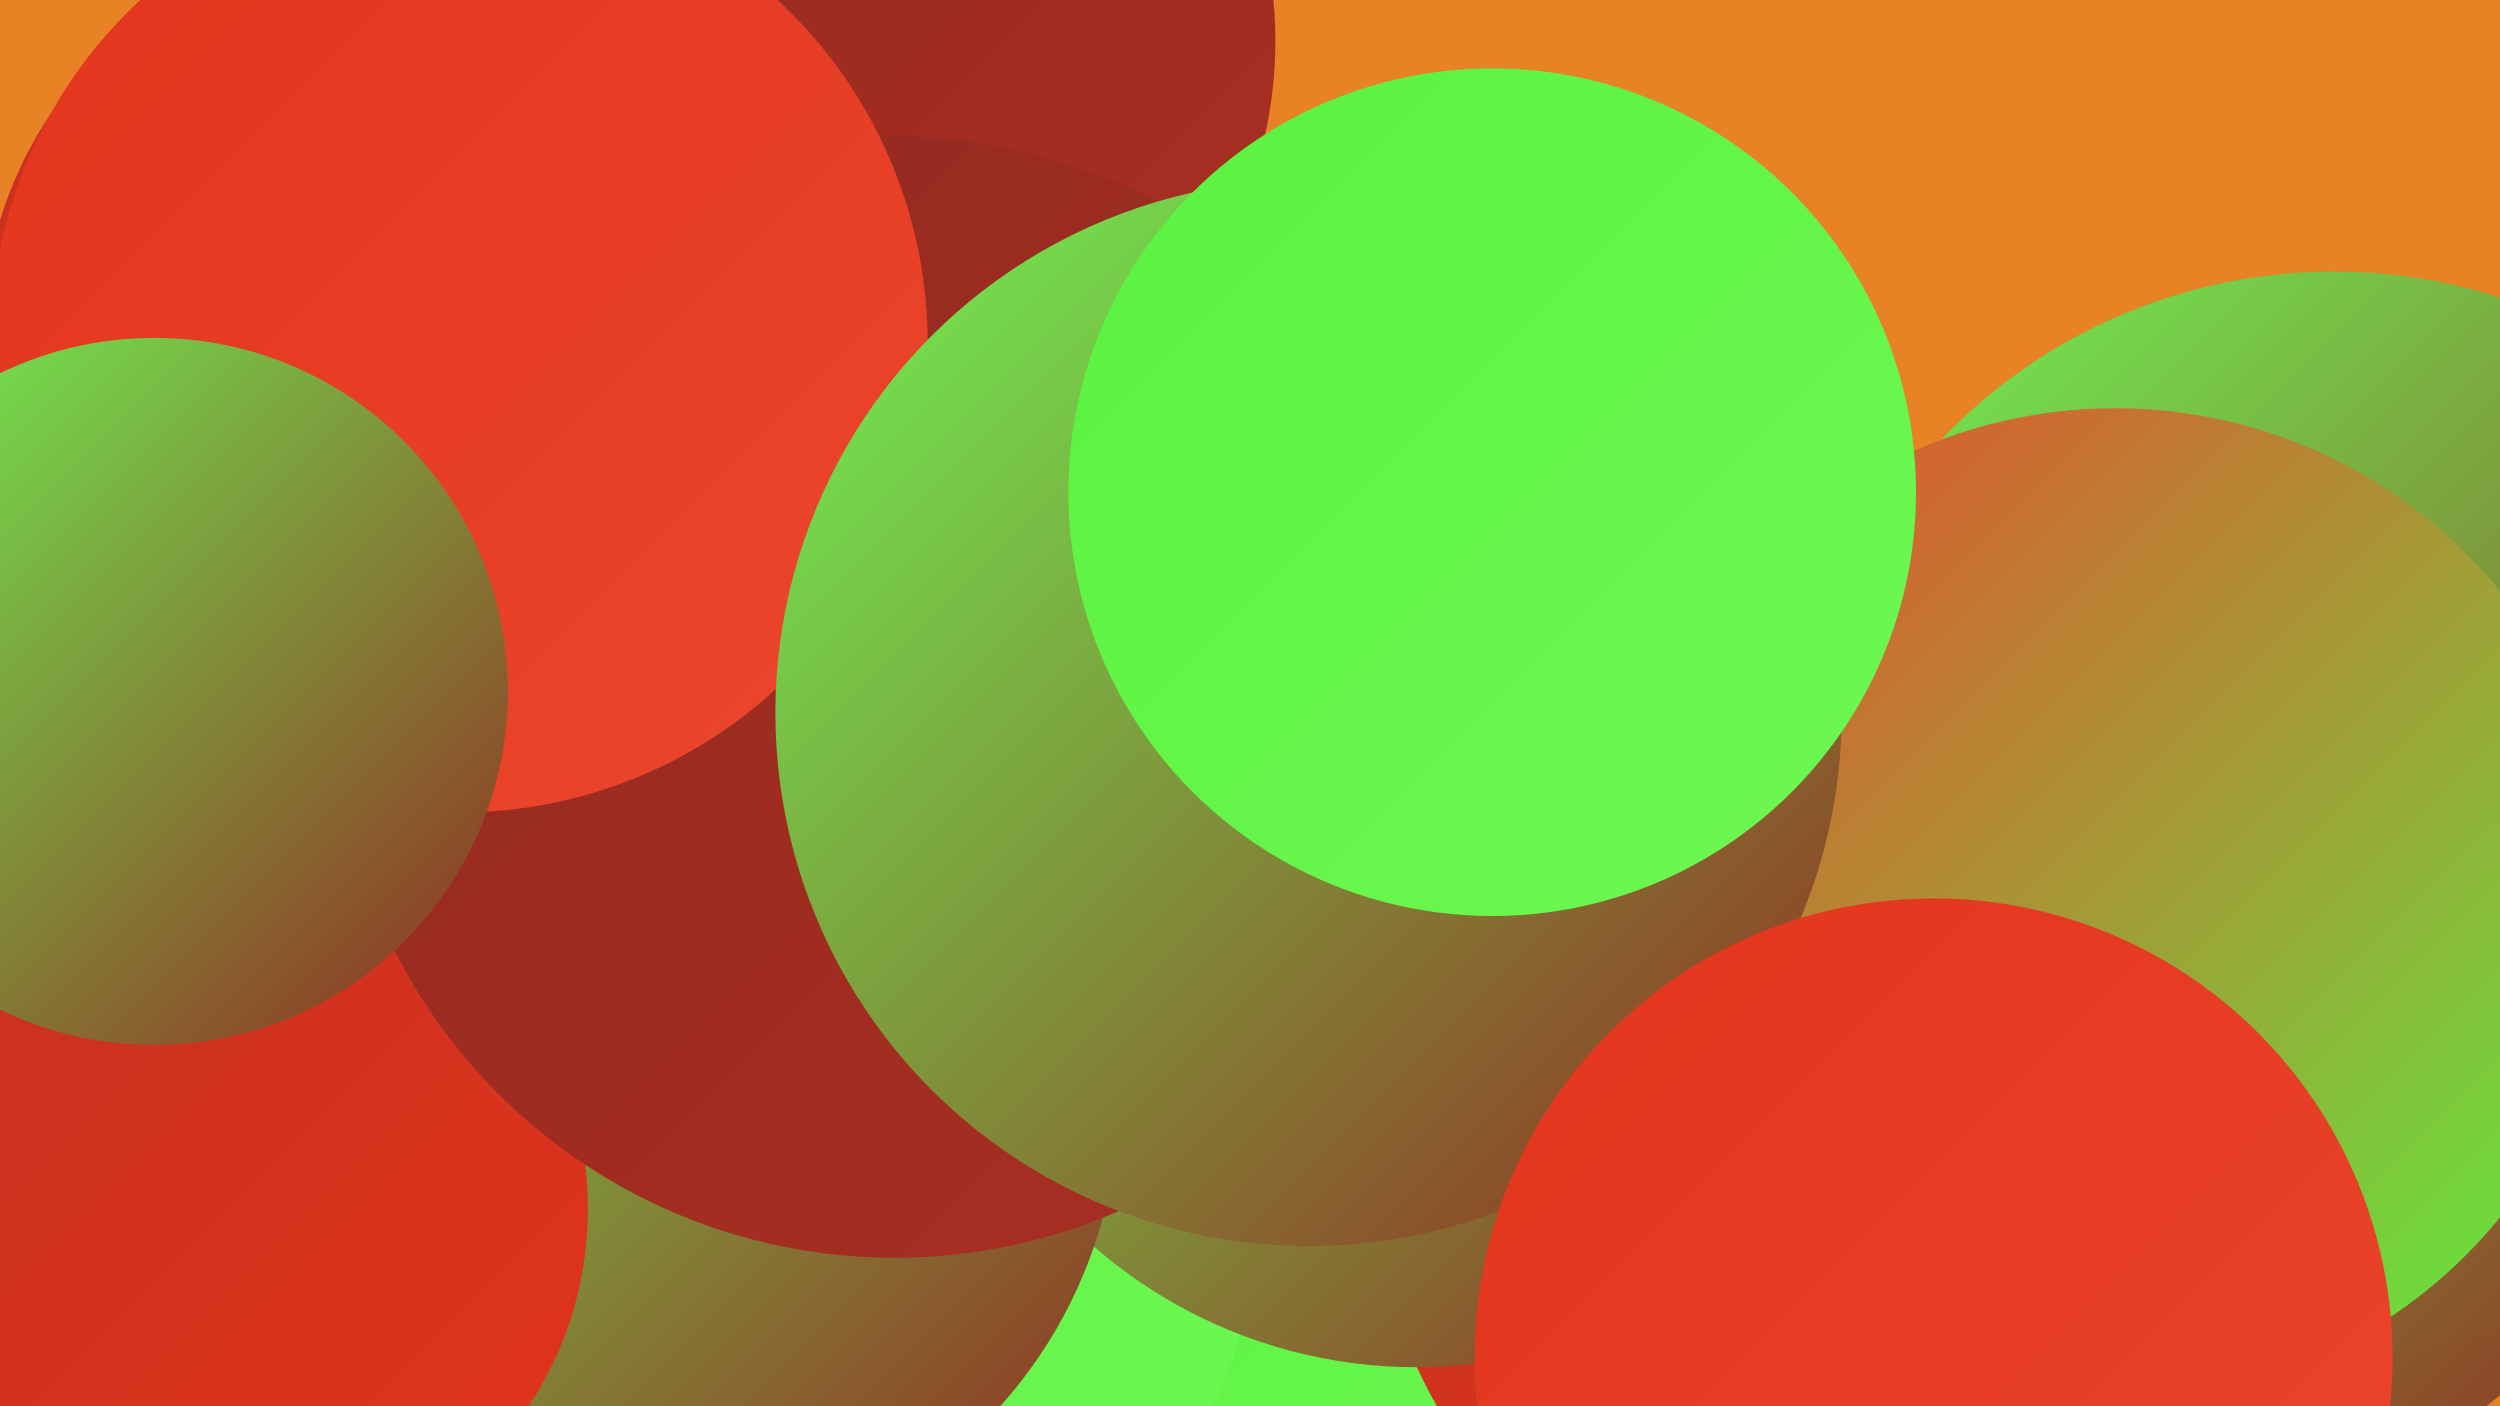 <?xml version="1.0" encoding="UTF-8"?><svg width="1280" height="720" xmlns="http://www.w3.org/2000/svg"><defs><linearGradient id="grad0" x1="0%" y1="0%" x2="100%" y2="100%"><stop offset="0%" style="stop-color:#912a21;stop-opacity:1" /><stop offset="100%" style="stop-color:#ab2e21;stop-opacity:1" /></linearGradient><linearGradient id="grad1" x1="0%" y1="0%" x2="100%" y2="100%"><stop offset="0%" style="stop-color:#ab2e21;stop-opacity:1" /><stop offset="100%" style="stop-color:#c6311f;stop-opacity:1" /></linearGradient><linearGradient id="grad2" x1="0%" y1="0%" x2="100%" y2="100%"><stop offset="0%" style="stop-color:#c6311f;stop-opacity:1" /><stop offset="100%" style="stop-color:#e2341c;stop-opacity:1" /></linearGradient><linearGradient id="grad3" x1="0%" y1="0%" x2="100%" y2="100%"><stop offset="0%" style="stop-color:#e2341c;stop-opacity:1" /><stop offset="100%" style="stop-color:#eb472d;stop-opacity:1" /></linearGradient><linearGradient id="grad4" x1="0%" y1="0%" x2="100%" y2="100%"><stop offset="0%" style="stop-color:#eb472d;stop-opacity:1" /><stop offset="100%" style="stop-color:#5af23f;stop-opacity:1" /></linearGradient><linearGradient id="grad5" x1="0%" y1="0%" x2="100%" y2="100%"><stop offset="0%" style="stop-color:#5af23f;stop-opacity:1" /><stop offset="100%" style="stop-color:#6ef853;stop-opacity:1" /></linearGradient><linearGradient id="grad6" x1="0%" y1="0%" x2="100%" y2="100%"><stop offset="0%" style="stop-color:#6ef853;stop-opacity:1" /><stop offset="100%" style="stop-color:#912a21;stop-opacity:1" /></linearGradient></defs><rect width="1280" height="720" fill="#e78325" /><circle cx="576" cy="609" r="283" fill="url(#grad5)" /><circle cx="197" cy="173" r="206" fill="url(#grad2)" /><circle cx="734" cy="655" r="183" fill="url(#grad5)" /><circle cx="1111" cy="509" r="266" fill="url(#grad6)" /><circle cx="145" cy="377" r="283" fill="url(#grad2)" /><circle cx="289" cy="547" r="197" fill="url(#grad2)" /><circle cx="431" cy="21" r="222" fill="url(#grad0)" /><circle cx="403" cy="618" r="241" fill="url(#grad5)" /><circle cx="973" cy="585" r="273" fill="url(#grad2)" /><circle cx="725" cy="449" r="251" fill="url(#grad6)" /><circle cx="335" cy="561" r="238" fill="url(#grad6)" /><circle cx="118" cy="619" r="183" fill="url(#grad2)" /><circle cx="458" cy="357" r="287" fill="url(#grad0)" /><circle cx="235" cy="176" r="240" fill="url(#grad3)" /><circle cx="1195" cy="417" r="278" fill="url(#grad6)" /><circle cx="1083" cy="463" r="254" fill="url(#grad4)" /><circle cx="670" cy="365" r="273" fill="url(#grad6)" /><circle cx="990" cy="695" r="235" fill="url(#grad3)" /><circle cx="764" cy="252" r="217" fill="url(#grad5)" /><circle cx="79" cy="354" r="181" fill="url(#grad6)" /></svg>